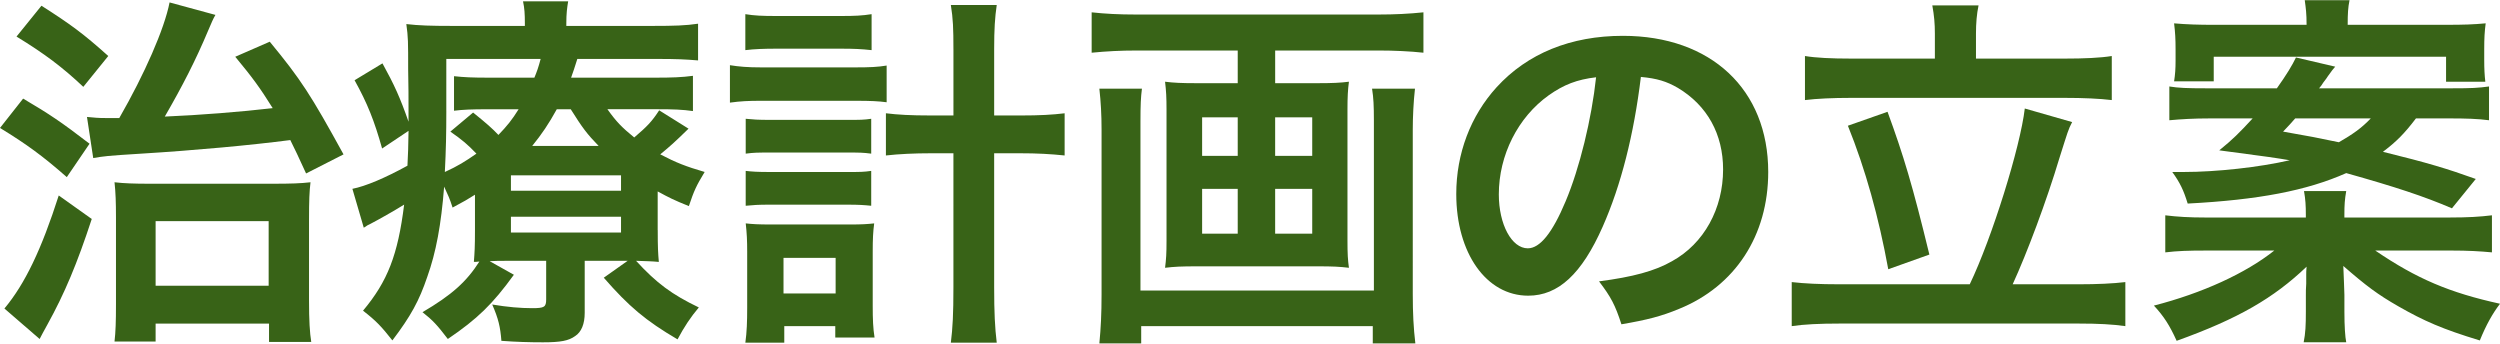 <?xml version="1.0" encoding="utf-8"?>
<!-- Generator: Adobe Illustrator 17.0.0, SVG Export Plug-In . SVG Version: 6.00 Build 0)  -->
<!DOCTYPE svg PUBLIC "-//W3C//DTD SVG 1.1//EN" "http://www.w3.org/Graphics/SVG/1.1/DTD/svg11.dtd">
<svg version="1.1" id="レイヤー_1" xmlns="http://www.w3.org/2000/svg" xmlns:xlink="http://www.w3.org/1999/xlink" x="0px"
	 y="0px" width="152.445px" height="21px" viewBox="0 0 152.445 21" enable-background="new 0 0 152.445 21" xml:space="preserve">
<g>
	<path fill="#386317" d="M1.41,6.012C3.044,6.974,3.737,7.444,5.46,8.764l-1.387,2.037C2.596,9.503,1.611,8.787,0,7.802L1.41,6.012z
		 M5.595,13.353c-0.895,2.73-1.656,4.543-2.708,6.445c-0.268,0.47-0.336,0.626-0.47,0.873l-2.148-1.858
		c1.253-1.499,2.26-3.603,3.313-6.893L5.595,13.353z M2.528,0.349c1.79,1.142,2.551,1.701,4.074,3.066L5.08,5.296
		C3.849,4.132,2.73,3.281,1.007,2.23L2.528,0.349z M5.304,7.131c0.47,0.044,0.671,0.067,1.142,0.067c0.179,0,0.336,0,0.828,0
		c1.544-2.686,2.753-5.438,3.066-7.05l2.797,0.761c-0.157,0.269-0.224,0.448-0.447,0.963c-0.761,1.813-1.567,3.379-2.641,5.237
		c2.148-0.09,4.655-0.291,6.58-0.515c-0.784-1.253-1.209-1.835-2.283-3.133l2.104-0.918c1.902,2.305,2.507,3.245,4.498,6.871
		l-2.283,1.163c-0.492-1.074-0.671-1.455-0.962-2.036c-2.417,0.313-5.797,0.626-9.087,0.828c-2.17,0.134-2.26,0.157-2.931,0.269
		L5.304,7.131z M9.489,20.827H6.983c0.067-0.582,0.089-1.186,0.089-2.283v-5.282c0-0.918-0.022-1.544-0.089-2.148
		c0.559,0.067,1.208,0.09,2.126,0.09h7.52c1.119,0,1.723-0.022,2.305-0.09c-0.067,0.56-0.09,1.074-0.09,2.328v4.857
		c0,1.253,0.045,1.992,0.135,2.551h-2.574v-1.119H9.489V20.827z M9.489,17.425h6.893v-3.939H9.489V17.425z"/>
	<path fill="#386317" d="M40.107,14.024c0,1.097,0.022,1.41,0.067,1.947c-0.47-0.045-0.784-0.045-1.388-0.067
		c1.253,1.366,2.193,2.059,3.827,2.843c-0.492,0.581-0.895,1.186-1.298,1.947c-1.947-1.142-2.976-2.014-4.498-3.76l1.455-1.03
		h-2.618v3.178c0,0.671-0.201,1.163-0.582,1.41c-0.403,0.291-0.895,0.381-1.969,0.381c-0.805,0-1.611-0.022-2.529-0.09
		c-0.067-0.85-0.179-1.342-0.56-2.215c0.94,0.157,1.724,0.223,2.44,0.223c0.739,0,0.85-0.067,0.85-0.537v-2.35h-2.439
		c-0.448,0-0.582,0-1.007,0.022l1.477,0.828c-1.298,1.79-2.216,2.686-4.028,3.916c-0.649-0.85-0.918-1.142-1.545-1.634
		c1.79-1.052,2.686-1.858,3.469-3.089c-0.201,0.022-0.201,0.022-0.336,0.022c0.044-0.56,0.067-0.918,0.067-1.925v-2.171
		c-0.425,0.269-0.649,0.403-1.365,0.784c-0.179-0.56-0.269-0.739-0.515-1.276c-0.179,2.305-0.492,4.006-1.03,5.505
		c-0.492,1.455-1.007,2.395-2.126,3.871c-0.671-0.85-0.984-1.186-1.79-1.812c1.5-1.79,2.126-3.402,2.507-6.468
		c-0.649,0.402-1.522,0.895-2.036,1.163c-0.112,0.045-0.269,0.134-0.425,0.246l-0.694-2.372c0.806-0.157,2.014-0.671,3.357-1.41
		c0.045-0.761,0.045-1.097,0.067-2.126L23.3,9.056c-0.47-1.679-0.895-2.753-1.679-4.163l1.701-1.029
		c0.716,1.298,1.074,2.081,1.589,3.558c0-0.157,0-0.403,0-0.784s0-1.656-0.022-2.372c0-1.746,0-1.992-0.112-2.798
		c0.76,0.09,1.544,0.112,2.752,0.112h4.476V1.424c0-0.581-0.022-0.918-0.112-1.342h2.752c-0.067,0.403-0.112,0.739-0.112,1.342V1.58
		h5.304c1.253,0,1.991-0.022,2.73-0.134v2.238c-0.805-0.067-1.342-0.09-2.462-0.09h-4.901c-0.179,0.56-0.246,0.784-0.38,1.142h5.125
		c1.029,0,1.634-0.022,2.305-0.112v2.148c-0.649-0.09-1.164-0.112-2.216-0.112h-2.999c0.56,0.784,0.873,1.097,1.634,1.723
		c0.784-0.671,1.074-0.962,1.522-1.656l1.79,1.119c-0.873,0.85-1.074,1.029-1.724,1.566c0.985,0.515,1.566,0.739,2.708,1.074
		c-0.515,0.85-0.649,1.141-0.963,2.081c-0.895-0.358-1.208-0.515-1.902-0.895V14.024z M27.216,6.773c0,1.342-0.022,2.372-0.09,3.715
		c0.784-0.358,1.254-0.649,1.925-1.119c-0.537-0.56-0.851-0.828-1.589-1.343l1.387-1.163c0.805,0.649,1.163,0.963,1.544,1.365
		c0.537-0.56,0.828-0.918,1.231-1.566h-1.88c-0.985,0-1.5,0.022-2.059,0.09V4.646c0.627,0.067,1.097,0.09,2.148,0.09h2.753
		c0.157-0.381,0.246-0.627,0.381-1.142h-5.752V6.773z M31.155,11.629h6.714v-0.939h-6.714V11.629z M31.155,14.18h6.714v-0.962
		h-6.714V14.18z M36.504,8.899c-0.716-0.739-0.984-1.097-1.701-2.238h-0.851c-0.492,0.895-0.917,1.522-1.499,2.238H36.504z"/>
	<path fill="#386317" d="M44.509,3.975c0.56,0.09,1.074,0.134,1.903,0.134h5.752c0.873,0,1.365-0.022,1.902-0.112v2.238
		c-0.515-0.067-0.963-0.089-1.902-0.089h-5.774c-0.739,0-1.231,0.022-1.88,0.112V3.975z M45.449,0.864
		c0.56,0.09,1.007,0.112,1.925,0.112h3.872c0.895,0,1.32-0.022,1.902-0.112v2.193c-0.626-0.067-1.052-0.089-1.902-0.089h-3.872
		c-0.805,0-1.365,0.022-1.925,0.089V0.864z M47.822,20.895h-2.372c0.09-0.649,0.112-1.276,0.112-2.148v-3.379
		c0-0.716-0.022-1.142-0.089-1.746c0.425,0.045,0.739,0.067,1.566,0.067h4.812c0.694,0,1.03-0.022,1.455-0.067
		c-0.067,0.515-0.089,0.94-0.089,1.724v3.289c0,0.85,0.022,1.388,0.112,1.947h-2.395v-0.694h-3.11V20.895z M45.472,7.243
		c0.47,0.045,0.739,0.067,1.477,0.067h4.744c0.761,0,0.963,0,1.432-0.067v2.126c-0.515-0.067-0.716-0.067-1.432-0.067h-4.744
		c-0.739,0-0.963,0-1.477,0.067V7.243z M45.472,10.421c0.403,0.045,0.694,0.067,1.477,0.067h4.744c0.761,0,0.963,0,1.432-0.067
		v2.126c-0.447-0.044-0.739-0.067-1.477-0.067h-4.722c-0.716,0-0.985,0.022-1.455,0.067V10.421z M47.777,17.895h3.178v-2.17h-3.178
		V17.895z M58.138,2.991c0-1.253-0.022-1.835-0.157-2.686h2.798c-0.112,0.76-0.157,1.477-0.157,2.686v4.051h1.59
		c1.208,0,1.969-0.045,2.707-0.134V9.48c-0.873-0.089-1.656-0.134-2.73-0.134h-1.567v8.169c0,1.544,0.045,2.462,0.157,3.379h-2.798
		c0.112-0.895,0.157-1.746,0.157-3.379V9.346h-1.387c-0.984,0-1.947,0.045-2.73,0.134V6.907c0.716,0.089,1.522,0.134,2.708,0.134
		h1.41V2.991z"/>
	<path fill="#386317" d="M69.319,3.08c-1.007,0-1.835,0.045-2.752,0.134V0.752c0.828,0.09,1.656,0.134,2.708,0.134h14.77
		c1.007,0,1.88-0.044,2.753-0.134v2.462c-0.806-0.089-1.813-0.134-2.73-0.134h-6.311v1.992h2.663c0.806,0,1.321-0.022,1.835-0.089
		c-0.067,0.492-0.089,0.962-0.089,1.678v8.012c0,0.828,0.022,1.164,0.089,1.656c-0.582-0.067-0.94-0.089-1.969-0.089h-7.229
		c-1.074,0-1.432,0.022-2.014,0.089c0.067-0.537,0.089-0.85,0.089-1.656V6.661c0-0.716-0.022-1.119-0.089-1.678
		c0.515,0.067,1.029,0.089,1.835,0.089h2.596V3.08H69.319z M86.283,5.407c-0.09,0.784-0.135,1.724-0.135,2.507V17.94
		c0,1.164,0.045,2.059,0.157,2.999h-2.596v-1.052H69.588v1.052h-2.551c0.09-0.939,0.134-1.79,0.134-2.976V7.892
		c0-0.895-0.044-1.678-0.134-2.484h2.596c-0.067,0.515-0.09,0.985-0.09,1.992v10.317h14.234V7.354c0-0.895-0.022-1.387-0.112-1.947
		H86.283z M73.303,7.153v2.35h2.171v-2.35H73.303z M73.303,11.517v2.73h2.171v-2.73H73.303z M77.756,9.503h2.261v-2.35h-2.261V9.503
		z M77.756,14.248h2.261v-2.73h-2.261V14.248z"/>
	<path fill="#386317" d="M97.729,13.822c-1.276,2.887-2.708,4.208-4.543,4.208c-2.551,0-4.386-2.596-4.386-6.2
		c0-2.462,0.873-4.767,2.462-6.512c1.88-2.059,4.521-3.133,7.699-3.133c5.371,0,8.862,3.268,8.862,8.303
		c0,3.871-2.014,6.96-5.438,8.347c-1.074,0.448-1.947,0.671-3.514,0.94c-0.381-1.186-0.649-1.679-1.365-2.618
		c2.059-0.269,3.402-0.627,4.454-1.231c1.947-1.074,3.111-3.2,3.111-5.595c0-2.148-0.963-3.895-2.753-4.969
		c-0.694-0.402-1.276-0.581-2.26-0.671C99.631,8.205,98.848,11.293,97.729,13.822z M94.439,5.81
		c-1.88,1.342-3.044,3.648-3.044,6.042c0,1.835,0.784,3.29,1.768,3.29c0.739,0,1.5-0.94,2.305-2.865
		c0.851-2.014,1.589-5.036,1.858-7.565C96.163,4.848,95.357,5.161,94.439,5.81z"/>
	<path fill="#386317" d="M120.111,17.336c1.365-2.842,3.088-8.392,3.357-10.72l2.887,0.828c-0.246,0.47-0.269,0.604-0.761,2.148
		c-0.806,2.686-1.992,5.841-2.865,7.743h4.029c1.141,0,2.081-0.044,2.842-0.134v2.686c-0.784-0.112-1.656-0.157-2.842-0.157h-14.592
		c-1.186,0-2.171,0.045-2.91,0.157v-2.686c0.784,0.09,1.701,0.134,2.91,0.134H120.111z M117.985,2.073
		c0-0.649-0.044-1.119-0.157-1.745h2.82c-0.112,0.537-0.157,1.096-0.157,1.723v1.522h5.394c1.209,0,2.193-0.044,2.887-0.157v2.686
		c-0.739-0.089-1.723-0.134-2.887-0.134h-13.002c-1.119,0-2.104,0.045-2.82,0.134V3.416c0.671,0.112,1.611,0.157,2.82,0.157h5.102
		V2.073z M115.098,6.817c0.984,2.686,1.522,4.476,2.551,8.706l-2.507,0.895c-0.581-3.178-1.387-6.087-2.462-8.751L115.098,6.817z"/>
	<path fill="#386317" d="M149.402,13.263c1.097,0,1.813-0.044,2.551-0.134v2.26c-0.716-0.067-1.432-0.112-2.551-0.112h-4.565
		c2.529,1.723,4.543,2.574,7.609,3.245c-0.447,0.582-0.85,1.298-1.231,2.238c-2.283-0.694-3.402-1.186-4.968-2.081
		c-1.253-0.716-1.969-1.253-3.357-2.462c0.022,0.649,0.067,1.477,0.067,1.768v1.007c0,0.895,0.045,1.566,0.112,1.88h-2.596
		c0.112-0.56,0.134-1.03,0.134-1.88v-0.984c0-0.269,0-0.358,0.022-0.716c0-0.291,0-0.291,0-0.56c0-0.134,0-0.224,0.022-0.47
		c-2.014,1.925-4.185,3.178-7.923,4.521c-0.425-0.94-0.783-1.499-1.387-2.148c2.954-0.76,5.595-1.969,7.341-3.357h-4.118
		c-1.142,0-1.79,0.022-2.529,0.112v-2.26c0.739,0.09,1.455,0.134,2.484,0.134h6.087v-0.157c0-0.582-0.022-0.94-0.112-1.455h2.574
		c-0.09,0.515-0.112,0.828-0.112,1.455v0.157H149.402z M147.32,7.22c-0.716,0.94-1.186,1.41-2.014,2.037
		c2.73,0.671,3.916,1.029,5.662,1.656l-1.454,1.79c-1.724-0.739-3.424-1.298-6.445-2.148c-2.417,1.074-5.371,1.634-9.668,1.858
		c-0.246-0.806-0.47-1.276-0.94-1.925c0.291,0,0.537,0,0.694,0c2.014,0,4.633-0.291,6.468-0.716
		c-0.806-0.134-1.208-0.201-4.297-0.604c0.828-0.671,1.208-1.052,2.036-1.947h-2.618c-0.984,0-1.723,0.045-2.462,0.112V5.273
		c0.537,0.089,1.074,0.112,2.26,0.112h4.297c0.604-0.85,0.94-1.41,1.164-1.88l2.394,0.56c-0.157,0.179-0.157,0.179-0.447,0.581
		c-0.022,0.045-0.134,0.201-0.291,0.403c-0.044,0.09-0.134,0.201-0.246,0.336h8.079c1.253,0,1.611-0.022,2.283-0.112v2.059
		c-0.694-0.089-1.387-0.112-2.462-0.112H147.32z M140.651,1.513c0-0.694-0.045-1.007-0.112-1.5h2.73
		c-0.09,0.448-0.112,0.806-0.112,1.5h5.998c1.096,0,1.678-0.022,2.417-0.09c-0.067,0.515-0.089,0.895-0.089,1.589v0.649
		c0,0.537,0.022,0.94,0.067,1.321h-2.394V3.46h-14.167v1.5h-2.417c0.067-0.425,0.09-0.784,0.09-1.253V2.991
		c0-0.604-0.022-1.007-0.09-1.567c0.784,0.067,1.477,0.09,2.462,0.09H140.651z M139.957,7.22c-0.246,0.291-0.381,0.425-0.739,0.805
		c1.656,0.291,2.014,0.358,3.402,0.649c0.85-0.492,1.366-0.85,1.947-1.455H139.957z"/>
</g>
</svg>
